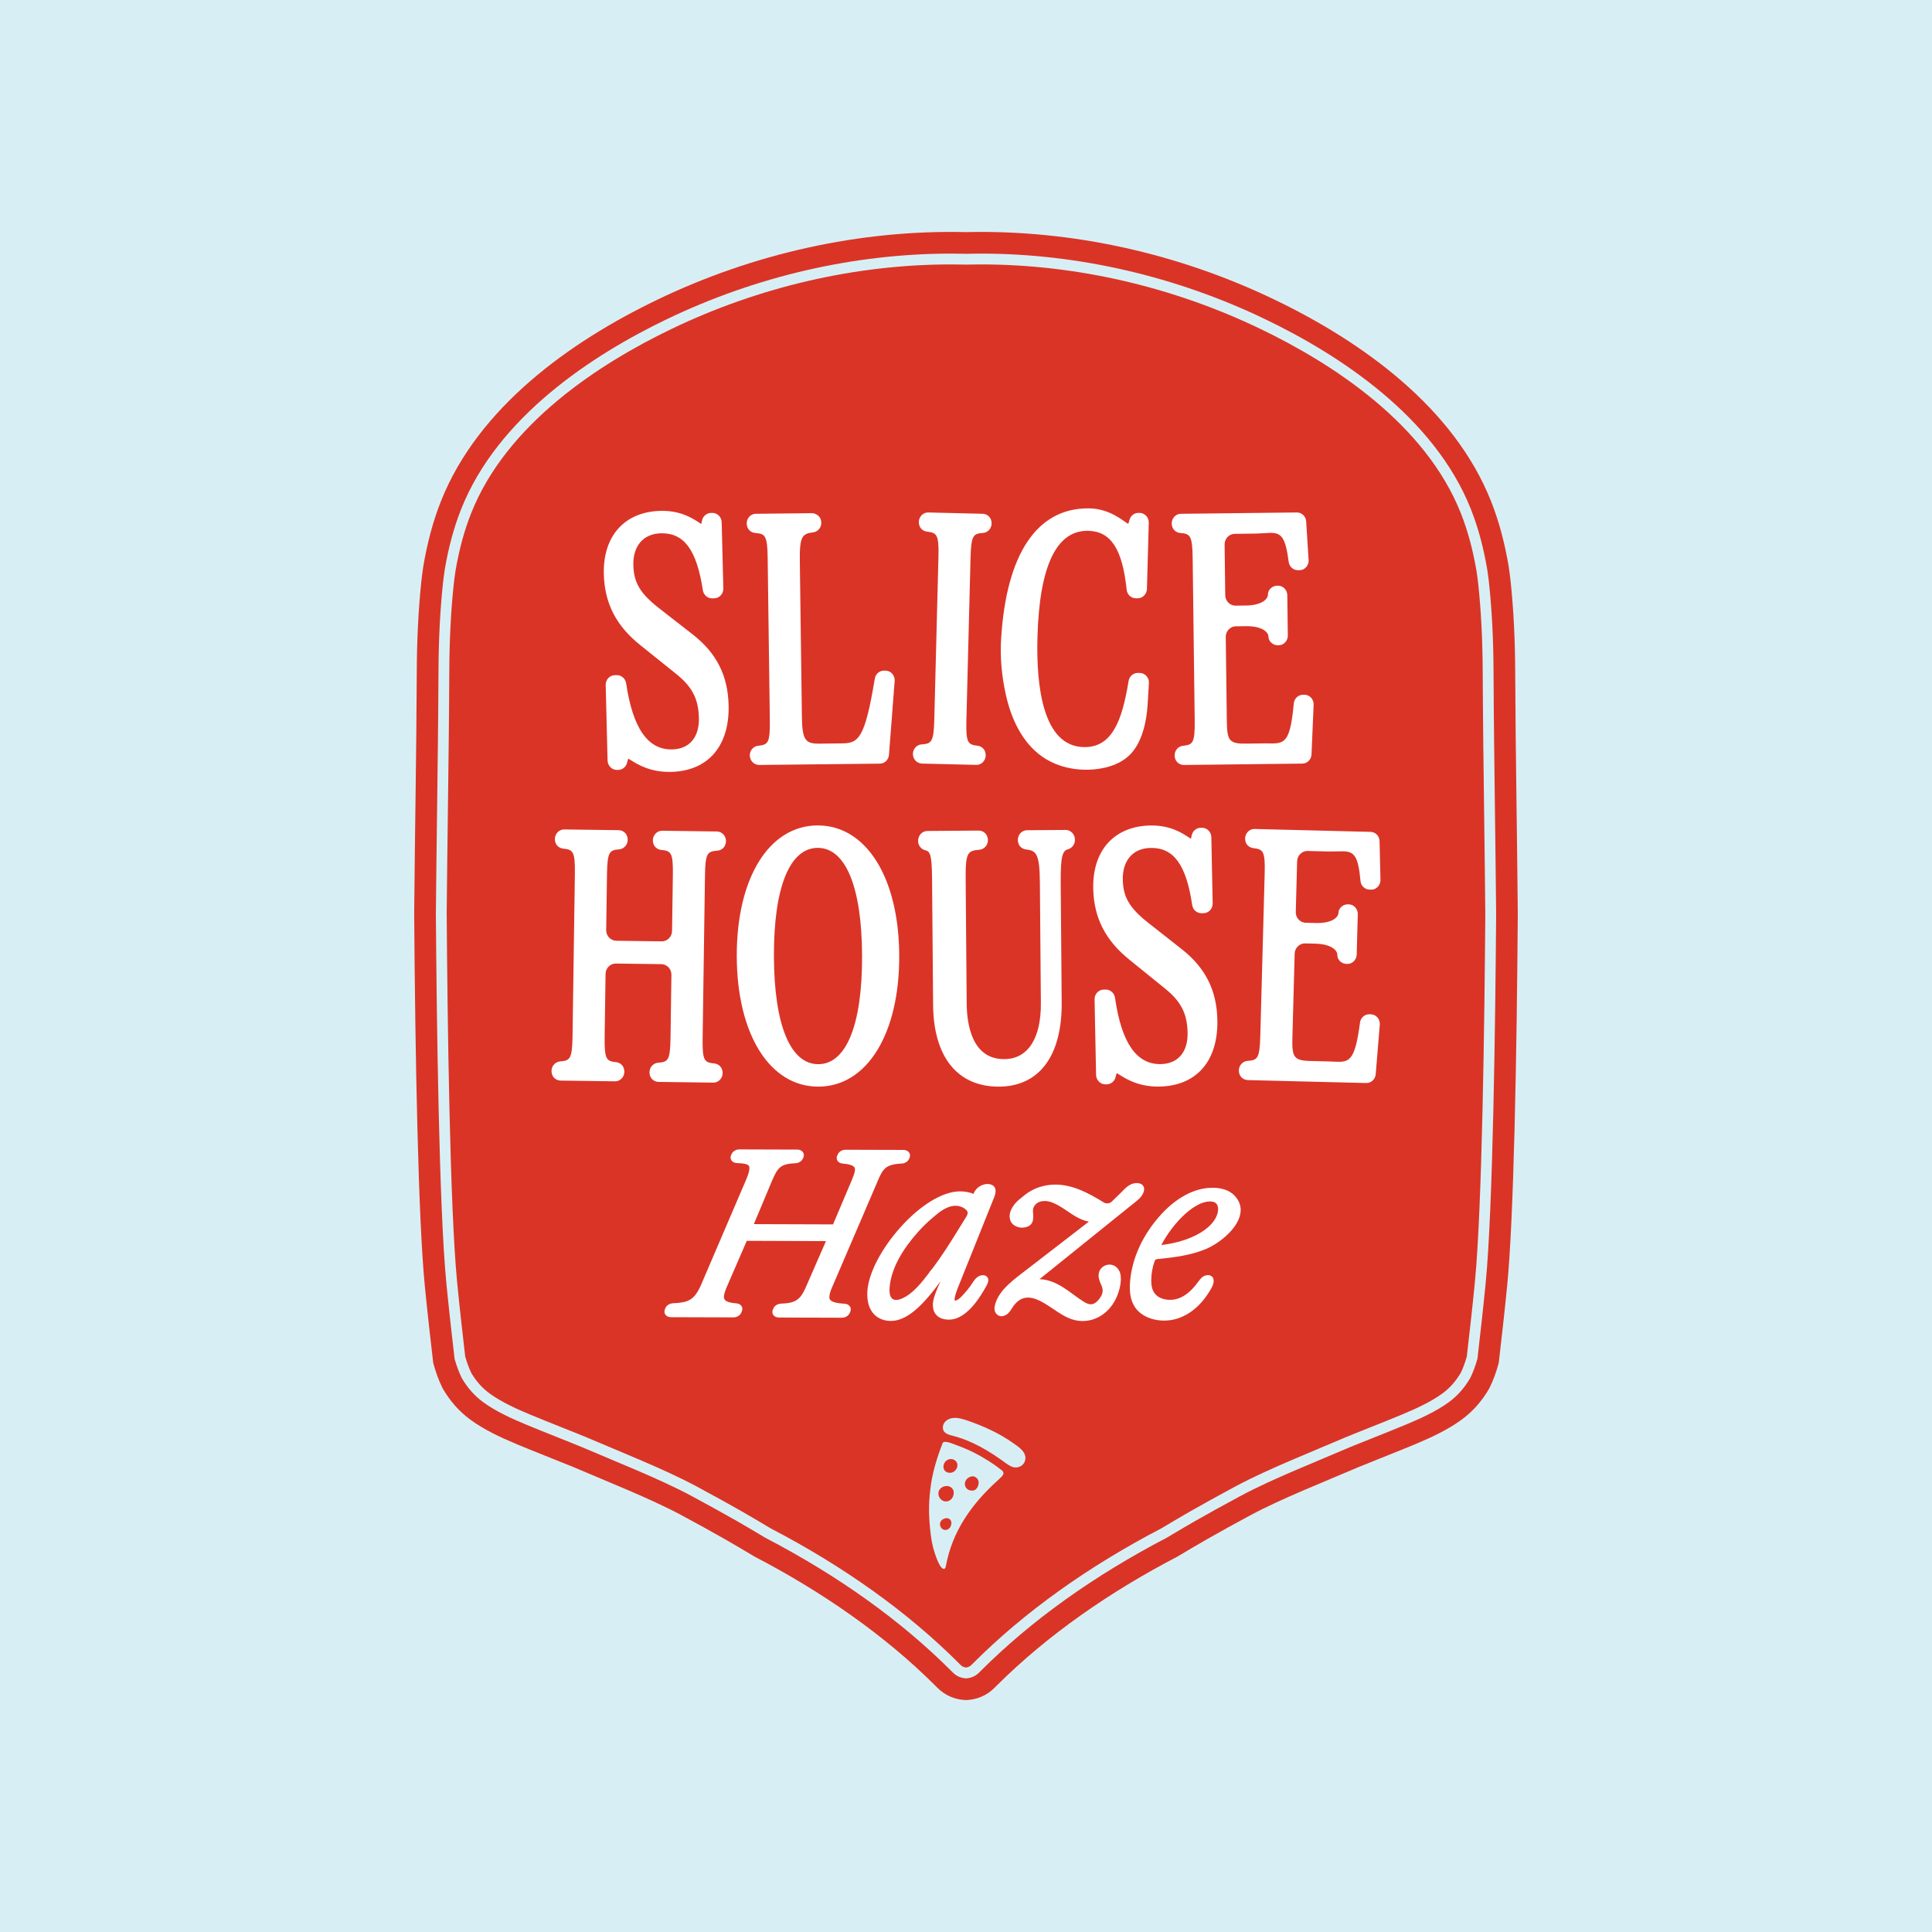 <?xml version="1.0" encoding="UTF-8"?>
<svg xmlns="http://www.w3.org/2000/svg" width="6in" height="6in" viewBox="0 0 432 432">
  <g id="a" data-name="Background">
    <rect width="432" height="432" fill="#d7eff4"></rect>
  </g>
  <g id="b" data-name="Artwork">
    <g>
      <path d="M337.02,287.382c1.467-15.014,2.134-51.122,2.364-83.037-.158-18.027-.501-36.071-.581-54.11-.031-6.884-.327-13.712-1.042-20.414-.115-1.078-.268-2.122-.415-3.173-.873-5.16-2.139-10.007-3.935-14.545-8.31-20.991-28.799-35.654-48.353-45.068-21.425-10.315-45.264-15.696-69.06-15.134-23.796-.561-47.635,4.819-69.06,15.134-19.554,9.414-40.043,24.077-48.353,45.068-1.796,4.538-3.062,9.385-3.935,14.545-.147,1.05-.3,2.095-.415,3.173-.715,6.701-1.011,13.529-1.042,20.414-.08,18.04-.422,36.085-.581,54.112,.231,31.914,.898,68.021,2.365,83.035,.567,5.802,1.218,11.594,1.893,17.383,.576,2.094,1.268,4.015,2.125,5.702,1.613,2.787,3.652,5.126,6.186,6.979,3.027,2.213,6.598,3.909,10.52,5.546,3.931,1.64,8.131,3.258,12.355,4.981,4.236,1.818,8.473,3.544,12.582,5.318,4.11,1.775,8.12,3.561,11.861,5.576,3.263,1.758,6.532,3.55,9.801,5.416,2.146,1.224,4.295,2.515,6.443,3.79,14.953,7.782,29.047,17.496,40.485,28.935l.418,.418c1.759,1.759,4.046,2.65,6.351,2.714,2.305-.064,4.592-.955,6.351-2.714l.418-.418c11.439-11.439,25.533-21.154,40.487-28.936,2.148-1.275,4.295-2.565,6.44-3.789,3.269-1.865,6.537-3.658,9.801-5.416,3.741-2.015,7.752-3.801,11.861-5.576,4.11-1.774,8.347-3.501,12.582-5.318,4.225-1.722,8.425-3.34,12.356-4.981,3.922-1.637,7.493-3.333,10.52-5.546,2.534-1.853,4.573-4.192,6.186-6.979,.857-1.687,1.549-3.608,2.125-5.703,.674-5.789,1.326-11.581,1.893-17.383Z" fill="#da3427"></path>
      <path d="M216.001,375.289l-.091-.007c-1.094-.083-2.074-.527-2.834-1.286l-.41-.411c-11.202-11.201-25.174-21.205-41.529-29.733l-1.186-.704c-1.75-1.04-3.498-2.08-5.247-3.077-2.909-1.66-6.055-3.399-9.901-5.474-4.086-2.2-8.46-4.125-12.239-5.757-2.084-.9-4.199-1.786-6.33-2.679l-.253-.106c-1.994-.835-4.002-1.676-6.009-2.537-1.792-.732-3.51-1.417-5.201-2.092l-.456-.182c-2.304-.917-4.566-1.818-6.746-2.728-3.124-1.305-6.698-2.917-9.525-4.986-1.906-1.395-3.463-3.142-4.76-5.339-.618-1.242-1.146-2.651-1.611-4.268l-.039-.195c-.574-4.938-1.24-10.798-1.827-16.82-1.638-16.75-2.171-58.939-2.343-82.597,.065-7.335,.161-14.75,.258-22.168l.002-.152c.135-10.402,.274-21.158,.321-31.735,.033-7.307,.365-13.823,1.014-19.921,.09-.829,.204-1.641,.318-2.45l.08-.566c.847-4.993,2.036-9.375,3.64-13.431,8.232-20.795,29.531-34.581,45.949-42.484,19.965-9.614,41.947-14.695,63.57-14.695,1.089,0,2.181,.013,3.272,.039h.258c1.064-.025,2.154-.039,3.244-.039,21.62,0,43.602,5.081,63.569,14.694,16.418,7.905,37.717,21.692,45.949,42.485,1.606,4.06,2.804,8.499,3.661,13.57l.046,.338c.123,.871,.239,1.696,.331,2.541,.648,6.092,.98,12.607,1.015,19.92,.045,10.489,.183,21.158,.316,31.476l.011,.829c.094,7.276,.188,14.552,.253,21.826-.172,23.646-.706,65.782-2.342,82.522-.58,5.944-1.25,11.837-1.828,16.818l-.04,.195c-.467,1.622-.996,3.033-1.571,4.192-1.335,2.273-2.892,4.02-4.802,5.418-2.834,2.072-6.406,3.683-9.526,4.985-2.237,.933-4.563,1.859-6.934,2.803-1.778,.708-3.58,1.426-5.386,2.162-2.088,.896-4.097,1.737-6.091,2.572l-.29,.122c-2.118,.888-4.22,1.769-6.291,2.664-3.777,1.63-8.149,3.555-12.239,5.758-3.777,2.034-6.924,3.772-9.903,5.473-1.77,1.01-3.543,2.063-5.316,3.119l-1.056,.627c-16.417,8.563-30.388,18.565-41.583,29.762l-.421,.419c-.756,.757-1.735,1.201-2.829,1.284l-.091,.007Zm-111.977-71.939c.419,1.438,.885,2.68,1.385,3.692,1.084,1.831,2.427,3.341,4.063,4.538,2.623,1.919,6.036,3.456,9.028,4.706,2.167,.904,4.418,1.8,6.709,2.712l.457,.182c1.697,.677,3.421,1.364,5.239,2.107,2.02,.866,4.022,1.705,6.01,2.537l.253,.106c2.14,.896,4.262,1.786,6.354,2.689,3.825,1.652,8.255,3.603,12.428,5.849,3.864,2.084,7.026,3.832,9.952,5.502,1.761,1.003,3.522,2.051,5.285,3.099l1.127,.671c16.514,8.609,30.686,18.76,42.062,30.136l.41,.411c.328,.327,.736,.521,1.214,.575,.477-.054,.884-.248,1.211-.575l.421-.419c11.368-11.369,25.538-21.518,42.114-30.162l.996-.595c1.785-1.062,3.571-2.124,5.354-3.141,2.998-1.71,6.161-3.458,9.956-5.501,4.175-2.249,8.604-4.198,12.427-5.849,2.079-.898,4.189-1.783,6.315-2.674l.29-.122c1.989-.833,3.991-1.671,6.093-2.573,1.833-.747,3.641-1.467,5.424-2.177,2.357-.938,4.671-1.86,6.896-2.788,2.989-1.248,6.4-2.783,9.03-4.706,1.639-1.2,2.981-2.71,4.105-4.617,.459-.933,.924-2.173,1.344-3.616,.575-4.948,1.237-10.789,1.812-16.674,1.626-16.646,2.158-58.699,2.33-82.285-.064-7.251-.159-14.524-.253-21.797l-.011-.829c-.133-10.323-.271-20.998-.316-31.496-.034-7.23-.361-13.665-1.001-19.674-.088-.816-.201-1.615-.314-2.412l-.049-.364c-.822-4.86-1.976-9.14-3.519-13.04-7.944-20.066-28.72-33.478-44.75-41.196-19.641-9.456-41.26-14.455-62.519-14.455-1.072,0-2.143,.013-3.216,.038h-.314c-1.1-.024-2.173-.038-3.244-.038-21.261,0-42.88,4.999-62.521,14.456-16.029,7.716-36.804,21.127-44.749,41.195-1.542,3.897-2.686,8.121-3.499,12.912l-.061,.434c-.125,.882-.235,1.667-.322,2.469-.64,6.014-.967,12.45-1,19.674-.047,10.588-.186,21.349-.321,31.756l-.002,.152c-.097,7.415-.193,14.827-.258,22.139,.172,23.598,.703,65.705,2.332,82.36,.582,5.961,1.241,11.769,1.811,16.675Z" fill="#d7eff4"></path>
      <g>
        <g>
          <path d="M196.194,264.223c1.208-2.876,1.81-3.879,5.426-4.046,.739-.034,1.408-.465,1.666-1.075l.096-.229c.179-.422,.131-.861-.132-1.204s-.702-.54-1.206-.542l-12.994-.04c-.759-.003-1.477,.441-1.746,1.078l-.112,.265c-.167,.396-.133,.814,.094,1.147,.227,.334,.623,.549,1.087,.589,2.972,.262,2.861,1.03,2.772,1.647-.076,.524-.32,1.19-.657,2.014l-4.216,9.95-17.708-.059,4.079-9.734c1.297-3.014,1.935-3.734,5.236-3.883,.727-.033,1.412-.475,1.664-1.074l.098-.231c.178-.423,.13-.862-.133-1.205-.263-.342-.702-.539-1.205-.541l-12.994-.04c-.759-.003-1.477,.441-1.746,1.077l-.098,.232c-.173,.411-.131,.841,.116,1.179,.248,.34,.671,.546,1.16,.564,2.753,.104,2.945,.488,2.79,1.56-.071,.493-.264,1.119-.585,1.903l-10.146,23.673c-1.575,3.647-2.993,4.053-6.355,4.215-.728,.035-1.411,.482-1.66,1.087l-.12,.291c-.173,.421-.122,.858,.141,1.197,.263,.339,.701,.535,1.202,.537l14.007,.043c.766,.003,1.486-.445,1.75-1.089l.129-.311c.164-.399,.125-.818-.107-1.151-.23-.33-.629-.54-1.092-.576-2.795-.213-2.918-.953-2.792-1.826,.068-.472,.275-1.042,.48-1.564l4.601-10.599,17.703,.059-4.338,9.935c-1.291,3.034-2.2,3.934-5.74,4.054-.743,.025-1.439,.472-1.692,1.087l-.116,.281c-.173,.421-.121,.858,.142,1.197s.701,.535,1.201,.536l14.119,.044c.766,.003,1.486-.445,1.751-1.089l.124-.301c.166-.404,.125-.828-.114-1.162-.237-.333-.643-.54-1.115-.568-3.664-.22-3.536-1.108-3.422-1.891,.073-.507,.268-1.121,.568-1.789l10.142-23.625Z" fill="#fff"></path>
          <path d="M220.563,285.378c-.206-.15-.474-.238-.776-.241-.487-.005-.962,.202-1.325,.493-.657,.526-1.028,1.308-1.501,1.951-.429,.583-.883,1.154-1.381,1.697-.466,.508-1.065,1.224-1.778,1.502-.049,.019-.111,.051-.167,.05-.072,0-.11-.007-.119-.006-.1-.149-.195-.76,.816-3.245,0,0,6.703-16.712,7.98-19.896,.408-1.017,.628-2.413-.809-2.842-.643-.192-1.384-.08-2.004,.196-.875,.39-1.552,1.107-1.809,1.918-.907-.37-1.902-.548-2.918-.56-8.423-.104-20.339,13.965-20.825,22.344-.281,4.836,2.488,6.595,5.174,6.628,3.636,.045,7.163-3.37,11.167-8.817-1.061,2.265-1.622,3.849-1.683,4.909-.132,2.269,1.16,3.587,3.546,3.617,3.204,.04,5.955-3.312,7.886-6.62,.268-.458,.548-.927,.758-1.405,.149-.338,.241-.703,.172-1.053-.05-.254-.194-.469-.403-.621Zm-20.211,5.288c-1.318-.016-1.515-1.392-1.448-2.544,.266-4.578,3.146-9.047,6.384-12.665,.996-1.113,2.071-2.181,3.246-3.16,.37-.308,.767-.66,1.193-.996,.213-.168,.433-.332,.661-.485,.228-.154,.468-.303,.722-.444s.522-.275,.802-.391c.619-.255,1.281-.397,1.942-.363,.22,.011,.441,.042,.659,.095,.193,.047,.379,.109,.555,.185s.341,.165,.494,.267c.42,.28,.851,.611,.804,1.116-.032,.345-.228,.665-.42,.974-1.924,3.094-3.787,6.216-5.89,9.223-.367,.525-.741,1.046-1.122,1.564-.2,.271-.402,.541-.606,.81-.122,.161-.553,.55-.563,.731-1.571,2.008-3.488,4.641-6.103,5.778-.408,.177-.854,.311-1.31,.306Z" fill="#fff"></path>
          <path d="M255.732,266.514c.199-.665,.131-1.393-.583-1.765-.396-.206-.877-.245-1.33-.19-1.466,.175-2.33,1.306-3.269,2.217-.653,.634-1.307,1.267-1.96,1.901-.471,.457-1.24,.536-1.809,.183-3.366-2.087-7.038-4.064-11.043-3.982-.501,.01-1.007,.053-1.518,.132s-1.028,.195-1.549,.352c-.376,.113-.742,.246-1.099,.398s-.702,.322-1.036,.51-.657,.392-.967,.612c-.155,.11-.307,.224-.455,.341s-.294,.238-.44,.362c-.149,.122-.303,.246-.463,.374-.161,.126-.326,.259-.492,.403s-.329,.299-.485,.465-.303,.341-.441,.521c-.096,.129-.19,.262-.28,.399s-.174,.276-.251,.416-.146,.28-.206,.42-.111,.28-.153,.419-.074,.279-.097,.418-.038,.278-.043,.418,0,.279,.014,.42,.039,.282,.075,.426c.34,1.356,1.939,2.071,3.392,1.749,2.012-.446,1.846-2.005,1.735-3.478-.011-.144-.014-.286-.004-.426s.034-.278,.074-.412c.045-.134,.105-.265,.181-.391,.076-.126,.167-.248,.275-.364,.118-.127,.25-.244,.4-.347s.317-.192,.505-.265,.399-.128,.635-.164c.193-.029,.39-.042,.587-.04s.395,.019,.591,.049,.39,.072,.581,.125,.376,.116,.555,.188c.244,.098,.48,.204,.71,.317,.229,.113,.455,.234,.677,.361,.445,.253,.878,.53,1.307,.815,.429,.285,.854,.578,1.282,.862,.428,.285,.859,.56,1.302,.811,.885,.502,1.813,.903,2.846,1.079-5.053,3.899-10.106,7.799-15.16,11.698-2.584,1.994-5.315,4.193-5.91,7.274-.11,.568-.025,1.178,.364,1.634,.778,.912,1.939,.564,2.615-.068,.481-.448,.783-1.024,1.149-1.553,.602-.869,1.455-1.666,2.556-1.913,1.092-.245,2.243,.087,3.242,.555,3.732,1.746,6.52,5.443,11.316,4.445,.821-.171,1.604-.485,2.309-.903,2.296-1.361,3.612-3.495,4.266-5.795,.059-.209,.113-.42,.162-.631,.048-.211,.089-.424,.123-.637,.034-.213,.06-.426,.079-.64,.017-.184,.029-.372,.032-.562,.004-.19,0-.383-.015-.576s-.041-.386-.083-.577-.099-.379-.177-.563-.176-.363-.301-.535c-.124-.173-.275-.338-.457-.495-.137-.118-.294-.22-.466-.303s-.357-.147-.551-.188-.395-.058-.599-.05-.412,.043-.616,.107c-.252,.079-.468,.183-.654,.307s-.344,.266-.478,.421-.243,.324-.33,.503-.151,.368-.193,.561-.059,.391-.056,.589,.028,.394,.069,.585c.052,.24,.125,.483,.216,.727s.194,.486,.295,.721,.189,.463,.246,.681,.077,.427,.077,.63c-.006,.202-.03,.399-.079,.591-.037,.144-.091,.285-.156,.422-.067,.138-.141,.274-.224,.408s-.173,.267-.273,.397-.208,.259-.322,.383c-.366,.396-.833,.76-1.398,.827-.647,.078-1.264-.246-1.802-.582-1.58-.987-2.989-2.185-4.563-3.18s-3.382-1.798-5.302-1.837c6.913-5.568,13.827-11.136,20.74-16.704,.762-.613,1.627-1.224,2.169-2.02,.157-.231,.295-.508,.381-.797Z" fill="#fff"></path>
          <path d="M277.418,270.694c.037-1.174-.383-2.346-1.451-3.438-1.096-1.12-2.809-1.605-4.461-1.662-4.726-.165-8.947,2.722-11.946,6.03-3.886,4.287-6.489,9.6-6.885,15.133-.138,1.929,.021,3.968,1.154,5.607,1.917,2.77,6.266,3.571,9.642,2.404,3.375-1.167,5.84-3.881,7.442-6.811,.477-.872,.792-2.12-.104-2.657-.533-.32-1.277-.186-1.795,.153-.518,.34-.866,.845-1.222,1.326-1.1,1.487-2.471,2.91-4.314,3.562-1.842,.651-4.234,.302-5.325-1.191-.604-.826-.735-1.86-.733-2.85,.003-1.444,.254-2.887,.742-4.262,.043-.122,.092-.249,.192-.339,.148-.134,.375-.161,.584-.182,3.637-.351,7.321-.834,10.647-2.211,3.235-1.339,7.718-4.983,7.833-8.61Zm-6.834-2.046c.456,.005,1.828,.022,1.779,1.813-.029,1.063-.551,2.196-1.538,3.268-.494,.536-1.107,1.057-1.834,1.547s-1.565,.948-2.508,1.358-1.99,.772-3.131,1.07-2.371,.532-3.686,.685c.75-1.403,1.61-2.716,2.527-3.895,.917-1.179,1.887-2.225,2.859-3.094s1.946-1.562,2.88-2.035,1.831-.726,2.651-.716Z" fill="#fff"></path>
        </g>
        <g>
          <path d="M150.036,172.599c-4.578,.105-7.392-1.639-8.903-2.575-.197-.122-.382-.237-.537-.326l-.111-.063-.045,.116c-.061,.159-.137,.399-.214,.751-.208,.949-1.015,1.626-1.963,1.648l-.278,.006c-1.145,.026-2.1-.916-2.129-2.1l-.421-16.885c-.03-1.184,.877-2.169,2.022-2.195l.447-.01c1.038-.024,1.942,.765,2.102,1.836,1.499,10.065,4.87,14.897,10.303,14.772,3.842-.088,6.071-2.718,5.964-7.034s-1.512-7.027-5.181-9.931l-7.864-6.308c-5.439-4.325-8.049-9.389-8.212-15.938-.213-8.531,4.655-13.946,12.703-14.131,4.462-.103,7.169,1.68,8.624,2.638l.455,.295,.039-.139c.038-.135,.08-.316,.122-.555,.175-1.007,1.013-1.754,1.993-1.777l.288-.007c1.145-.026,2.1,.916,2.129,2.1l.369,14.803c.03,1.185-.877,2.17-2.022,2.196l-.452,.01c-1.034,.024-1.936-.751-2.098-1.802-1.39-9.053-4.198-12.865-9.389-12.745-3.907,.09-6.268,2.818-6.161,7.12,.098,3.914,1.536,6.335,5.701,9.595l7.584,5.908c5.305,4.142,7.852,9.16,8.017,15.791,.228,9.162-4.587,14.745-12.882,14.936Z" fill="#fff"></path>
          <path d="M169.763,171.044c-1.145,.012-2.089-.941-2.104-2.126-.015-1.113,.78-2.041,1.849-2.159,2.14-.235,2.696-.505,2.629-5.575l-.485-36.497c-.067-5.068-.631-5.327-2.777-5.516-.78-.069-1.45-.547-1.721-1.22-.308-.763-.23-1.561,.212-2.189,.388-.552,.988-.872,1.646-.879l12.539-.135c.81-.009,1.705,.61,1.956,1.351,.239,.707,.157,1.446-.226,2.027-.333,.505-.86,.835-1.447,.907-2.489,.304-3.064,.936-2.99,6.458l.463,34.815c.071,5.307,.86,6.007,3.959,5.974l4.847-.052c3.796-.041,5.224-.755,7.497-14.489,.169-1.023,1.019-1.772,2.019-1.783l.328-.004c.581-.006,1.141,.242,1.538,.68,.4,.442,.602,1.04,.555,1.641l-1.275,16.509c-.085,1.112-.963,1.958-2.041,1.97l-26.971,.291Z" fill="#fff"></path>
          <path d="M206.154,170.738c-1.145-.027-2.051-1.013-2.021-2.197,.028-1.113,.859-2.013,1.932-2.093,2.148-.16,2.715-.411,2.844-5.479l.931-36.487c.129-5.067-.424-5.345-2.561-5.609-.777-.096-1.427-.597-1.673-1.279-.278-.773-.17-1.567,.297-2.18,.409-.538,1.021-.837,1.679-.822l12.136,.292c.89,.021,1.655,.591,1.903,1.418,.214,.714,.102,1.448-.306,2.014-.36,.499-.914,.811-1.519,.857-2.095,.158-2.648,.409-2.778,5.48l-.931,36.487c-.129,5.072,.41,5.35,2.495,5.608,.78,.096,1.431,.599,1.675,1.283,.275,.773,.166,1.567-.301,2.179-.41,.537-1.021,.835-1.677,.819l-12.125-.291Z" fill="#fff"></path>
          <path d="M264.746,171.047c-.894,.01-1.68-.533-1.957-1.354-.239-.707-.154-1.444,.233-2.023,.341-.51,.882-.841,1.484-.908,2.139-.236,2.696-.507,2.633-5.577l-.458-36.496c-.064-5.068-.627-5.326-2.773-5.514-.78-.068-1.449-.546-1.72-1.218-.307-.762-.229-1.56,.214-2.189,.389-.552,.989-.873,1.647-.881l25.922-.3c1.117-.013,2.037,.88,2.096,2.034l.541,8.619c.043,.863-.392,1.63-1.165,2.051-.239,.13-.528,.197-.858,.201l-.351,.004c-1.047,.012-1.941-.789-2.08-1.865-.725-5.576-1.67-6.509-4.145-6.48-.417,.005-.878,.034-1.39,.067-.636,.041-1.35,.087-2.157,.097l-4.375,.051c-1.263,.015-2.278,1.083-2.262,2.381l.142,11.349c.016,1.298,1.058,2.343,2.321,2.328l2.251-.026c3.419-.04,4.977-1.316,4.977-2.485,0-1.046,.95-1.94,2.072-1.953l.152-.002c1.145-.013,2.088,.94,2.103,2.125l.113,9.031c.015,1.185-.904,2.159-2.049,2.172l-.157,.002c-1.122,.013-2.09-.858-2.115-1.902-.028-1.17-1.616-2.411-5.038-2.371l-2.251,.026c-1.263,.015-2.278,1.083-2.262,2.382l.234,18.681c.054,4.294,.411,5.211,4.077,5.168l4.249-.049c.383-.004,.742,0,1.081,.004,.303,.004,.589,.007,.86,.004,2.832-.033,3.971-.812,4.706-8.935,.099-1.099,.977-1.936,2.04-1.948l.305-.004c.562-.007,1.11,.228,1.504,.643,.396,.417,.613,.991,.594,1.575l-.477,11.11c-.038,1.148-.935,2.056-2.044,2.069l-26.469,.306Z" fill="#fff"></path>
          <path d="M147.267,241.915c-.894-.012-1.665-.576-1.92-1.403-.22-.713-.114-1.449,.29-2.018,.355-.501,.905-.817,1.51-.867,2.187-.181,2.706-.418,2.78-5.511l.204-14.144c.019-1.299-.994-2.369-2.258-2.386l-10.146-.135c-1.263-.017-2.306,1.026-2.325,2.325l-.204,14.144c-.073,5.074,.47,5.345,2.557,5.581,.78,.088,1.436,.584,1.688,1.265,.285,.77,.184,1.565-.276,2.182-.403,.541-1.012,.846-1.669,.838l-12.139-.162c-.88-.012-1.67-.589-1.921-1.404-.219-.713-.114-1.447,.289-2.016,.355-.501,.905-.818,1.509-.869,2.145-.183,2.708-.441,2.782-5.51l.527-36.495c.073-5.068-.483-5.34-2.624-5.581-.778-.087-1.434-.582-1.686-1.261-.287-.769-.187-1.565,.272-2.182,.404-.542,1.013-.848,1.671-.839l12.139,.162c.891,.012,1.662,.574,1.919,1.398,.221,.712,.117,1.447-.285,2.018-.354,.502-.904,.82-1.508,.872-2.093,.181-2.644,.437-2.718,5.51l-.181,12.544c-.019,1.298,.994,2.368,2.257,2.385l10.146,.135c1.264,.017,2.307-1.026,2.326-2.324l.181-12.544c.074-5.091-.439-5.341-2.619-5.582-.774-.086-1.431-.577-1.687-1.253-.29-.769-.194-1.566,.265-2.185,.403-.545,1.014-.853,1.674-.844l12.198,.163c.65,.009,1.267,.34,1.649,.887,.438,.626,.513,1.414,.207,2.164-.28,.687-.956,1.172-1.722,1.236-2.193,.183-2.711,.42-2.785,5.51l-.527,36.495c-.074,5.092,.438,5.343,2.618,5.582,.777,.086,1.434,.578,1.689,1.256,.289,.769,.192,1.566-.268,2.185-.404,.544-1.013,.851-1.672,.842l-12.206-.163Z" fill="#fff"></path>
          <path d="M182.995,242.974c-10.864,.03-18.199-11.684-18.252-29.151-.053-17.467,7.21-29.223,18.075-29.254,10.864-.03,18.199,11.685,18.252,29.152,.053,17.467-7.21,29.223-18.075,29.253Zm-.162-53.387c-6.263,.018-9.828,8.843-9.782,24.212,.047,15.369,3.665,24.174,9.929,24.156,6.263-.018,9.829-8.842,9.782-24.212-.047-15.37-3.666-24.175-9.929-24.157Z" fill="#fff"></path>
          <path d="M223.439,242.972c-9.307,.07-14.7-6.594-14.795-18.286l-.231-28.174c-.045-5.49-.463-6.134-1.48-6.374-.959-.228-1.635-1.082-1.643-2.079-.01-1.272,.913-2.243,2.058-2.252l11.47-.087c.773-.006,1.488,.42,1.822,1.084,.36,.717,.346,1.507-.039,2.166-.34,.582-.927,.966-1.569,1.026-2.607,.246-3.157,.506-3.108,6.459l.229,27.934c.038,4.667,1.185,12.488,8.431,12.434,5.25-.04,8.223-4.617,8.158-12.559l-.22-26.814c-.054-6.606-.804-7.248-3.111-7.517-.755-.088-1.403-.579-1.652-1.251-.286-.773-.191-1.572,.26-2.191,.391-.536,.985-.846,1.632-.851l8.608-.065c1.145-.009,2.084,.948,2.094,2.132v.102c.009,.98-.631,1.839-1.556,2.089-1.182,.32-1.669,1.435-1.619,7.517l.219,26.733c.097,11.895-4.99,18.756-13.959,18.824Z" fill="#fff"></path>
          <path d="M259.251,242.961c-4.58,.085-7.384-1.672-8.891-2.616-.193-.121-.38-.237-.535-.328l-.111-.064-.045,.116c-.062,.159-.139,.398-.217,.75-.212,.948-1.023,1.622-1.971,1.639l-.277,.005c-1.145,.021-2.095-.925-2.119-2.11l-.338-16.887c-.024-1.184,.888-2.165,2.033-2.186l.447-.008c1.039-.019,1.939,.774,2.093,1.846,1.45,10.072,4.796,14.919,10.23,14.819,3.843-.071,6.085-2.691,5.998-7.007s-1.477-7.034-5.133-9.955l-7.834-6.343c-5.418-4.35-8.003-9.426-8.134-15.975-.171-8.533,4.724-13.925,12.773-14.074,4.464-.082,7.161,1.713,8.61,2.677l.454,.297,.04-.138c.039-.134,.082-.316,.125-.555,.18-1.006,1.022-1.75,2.001-1.768l.289-.005c1.145-.021,2.095,.925,2.119,2.11l.296,14.805c.024,1.185-.888,2.165-2.033,2.187l-.452,.008c-1.035,.019-1.933-.76-2.089-1.812-1.345-9.059-4.134-12.884-9.326-12.788-3.908,.072-6.282,2.79-6.196,7.092,.078,3.914,1.505,6.342,5.654,9.621l7.554,5.943c5.285,4.166,7.807,9.195,7.94,15.827,.183,9.162-4.66,14.724-12.955,14.877Z" fill="#fff"></path>
          <path d="M279.023,241.507c-.893-.022-1.658-.595-1.902-1.425-.211-.715-.096-1.449,.313-2.013,.361-.497,.914-.808,1.519-.853,2.147-.158,2.715-.409,2.851-5.477l.984-36.486c.137-5.066-.417-5.345-2.553-5.611-.777-.096-1.427-.598-1.671-1.28-.277-.773-.167-1.567,.3-2.18,.41-.538,1.023-.836,1.68-.82l25.916,.645c1.116,.028,2.001,.954,2.014,2.11l.2,8.632c.01,.864-.455,1.615-1.245,2.007-.244,.121-.535,.178-.865,.17l-.351-.009c-1.046-.026-1.908-.859-2.005-1.939-.504-5.599-1.412-6.565-3.886-6.626-.417-.01-.879,.002-1.393,.017-.636,.018-1.352,.038-2.158,.018l-4.374-.109c-1.263-.031-2.319,.999-2.354,2.297l-.306,11.346c-.035,1.298,.964,2.38,2.227,2.411l2.25,.056c3.418,.085,5.025-1.134,5.072-2.301,.042-1.045,1.025-1.905,2.148-1.877l.152,.004c1.145,.028,2.049,1.015,2.018,2.2l-.243,9.028c-.032,1.184-.989,2.125-2.133,2.096l-.158-.004c-1.121-.028-2.054-.934-2.038-1.978,.018-1.17-1.52-2.468-4.941-2.553l-2.25-.056c-1.263-.031-2.319,.999-2.354,2.298l-.503,18.676c-.116,4.292,.205,5.222,3.87,5.313l4.248,.106c.382,.01,.742,.027,1.08,.043,.303,.015,.588,.029,.859,.036,2.831,.07,4-.667,5.055-8.757,.143-1.094,1.052-1.899,2.116-1.873l.305,.008c.562,.014,1.101,.268,1.478,.698,.379,.431,.573,1.013,.531,1.596l-.915,11.084c-.083,1.146-1.016,2.021-2.124,1.993l-26.462-.658Z" fill="#fff"></path>
          <path d="M242.078,172.1c-3.272-.135-6.522-1.107-9.124-2.973-4.505-3.229-6.842-8.504-8.011-13.636-.948-4.162-1.349-8.462-1.087-12.706,1.168-18.852,7.953-29.116,19.442-29.116,4.08,0,6.772,1.971,8.219,2.974,.227,.157,.465,.322,.639,.43l.107,.066,.05-.112c.074-.166,.147-.4,.219-.697,.24-.997,1.092-1.675,2.073-1.65l.242,.006c1.145,.029,2.05,1.016,2.017,2.201l-.41,14.802c-.033,1.185-.991,2.124-2.136,2.095l-.39-.01c-1.031-.026-1.891-.84-2.001-1.893-.957-9.116-3.52-13.061-8.569-13.19-7.109-.182-10.938,7.806-11.379,23.742-.307,11.102,1.231,24.385,10.306,24.617,6.336,.162,8.607-5.79,10.068-14.777,.171-1.056,1.076-1.833,2.106-1.806l.424,.011c.833,.021,1.535,.526,1.88,1.35,.106,.255,.15,.556,.131,.893,0,0-.083,1.424-.195,3.338-.03,.508-.059,1.027-.092,1.552-.031,.476-.072,.961-.126,1.451s-.122,.985-.206,1.481-.182,.993-.297,1.486-.246,.984-.395,1.467-.316,.959-.504,1.423-.395,.917-.627,1.354c-.232,.437-.488,.859-.773,1.261-.285,.402-.6,.784-.948,1.142-.493,.507-1.051,.954-1.656,1.341-.304,.194-.618,.373-.941,.537-.969,.494-2.014,.858-3.082,1.1-1.607,.364-3.294,.516-4.974,.446Z" fill="#fff"></path>
        </g>
      </g>
      <g>
        <path d="M210.87,322.54c-.063,.06-.095,.142-.124,.217-1.277,3.318-2.33,6.718-2.713,10.202-.471,3.534-.324,6.808,.055,9.927,.17,1.397,.418,2.841,.885,4.254,.212,.643,1.256,3.981,2.213,3.641,.208-.074,.275-.395,.315-.611,1.405-7.651,5.635-13.749,11.479-19.044,.686-.73,2.097-1.526,.98-2.4-1.944-1.52-4.036-2.842-6.233-3.944-1.136-.57-2.3-1.08-3.485-1.498-.535-.188-2.812-1.242-3.372-.744Z" fill="#d7eff4"></path>
        <path d="M229.244,325.572c-.081-.354-.254-.727-.505-1.05-.506-.658-1.214-1.16-1.966-1.683-3.131-2.275-6.892-4.002-10.823-5.32-.75-.236-1.515-.465-2.307-.481s-1.628,.206-2.205,.76c-.577,.554-.819,1.48-.432,2.147,.404,.697,1.296,.916,2.093,1.118,4.35,1.104,8.251,3.491,11.802,6.098,.782,.544,1.541,1.049,2.386,.961,1.56-.163,2.201-1.488,1.958-2.552Z" fill="#d7eff4"></path>
        <path d="M213.195,329.118c-.188,.105-.399,.176-.628,.2-.516,.054-1.063-.131-1.359-.539-.161-.221-.243-.496-.253-.773-.022-.605,.314-1.227,.852-1.538s1.254-.284,1.732,.081c.933,.711,.578,2.053-.343,2.568Z" fill="#da3427"></path>
        <path d="M217.861,333.217c-.534,.177-1.248,.074-1.691-.363-.303-.298-.438-.712-.425-1.092,.023-.657,.468-1.215,1.039-1.479,.418-.22,.938-.257,1.388,.039,1.165,.766,.592,2.429-.198,2.847-.035,.019-.073,.034-.113,.047Z" fill="#da3427"></path>
        <path d="M212.552,335.358c-.085,.07-.179,.133-.28,.187-.583,.31-1.282,.198-1.725-.15-.553-.434-.817-1.164-.686-1.78s.664-1.121,1.358-1.283c.361-.084,.78-.078,1.142,.073,.434,.181,.726,.545,.843,.922,.153,.589-.007,1.5-.652,2.032Z" fill="#da3427"></path>
        <path d="M212.169,341.822c-.067,.054-.14,.103-.218,.145-.449,.241-.957,.158-1.277-.113-.399-.338-.579-.907-.444-1.383,.133-.476,.587-.855,1.128-.966,.262-.06,.554-.05,.798,.067,.292,.14,.484,.417,.558,.703,.085,.444-.059,1.135-.545,1.546Z" fill="#da3427"></path>
      </g>
    </g>
  </g>
</svg>
